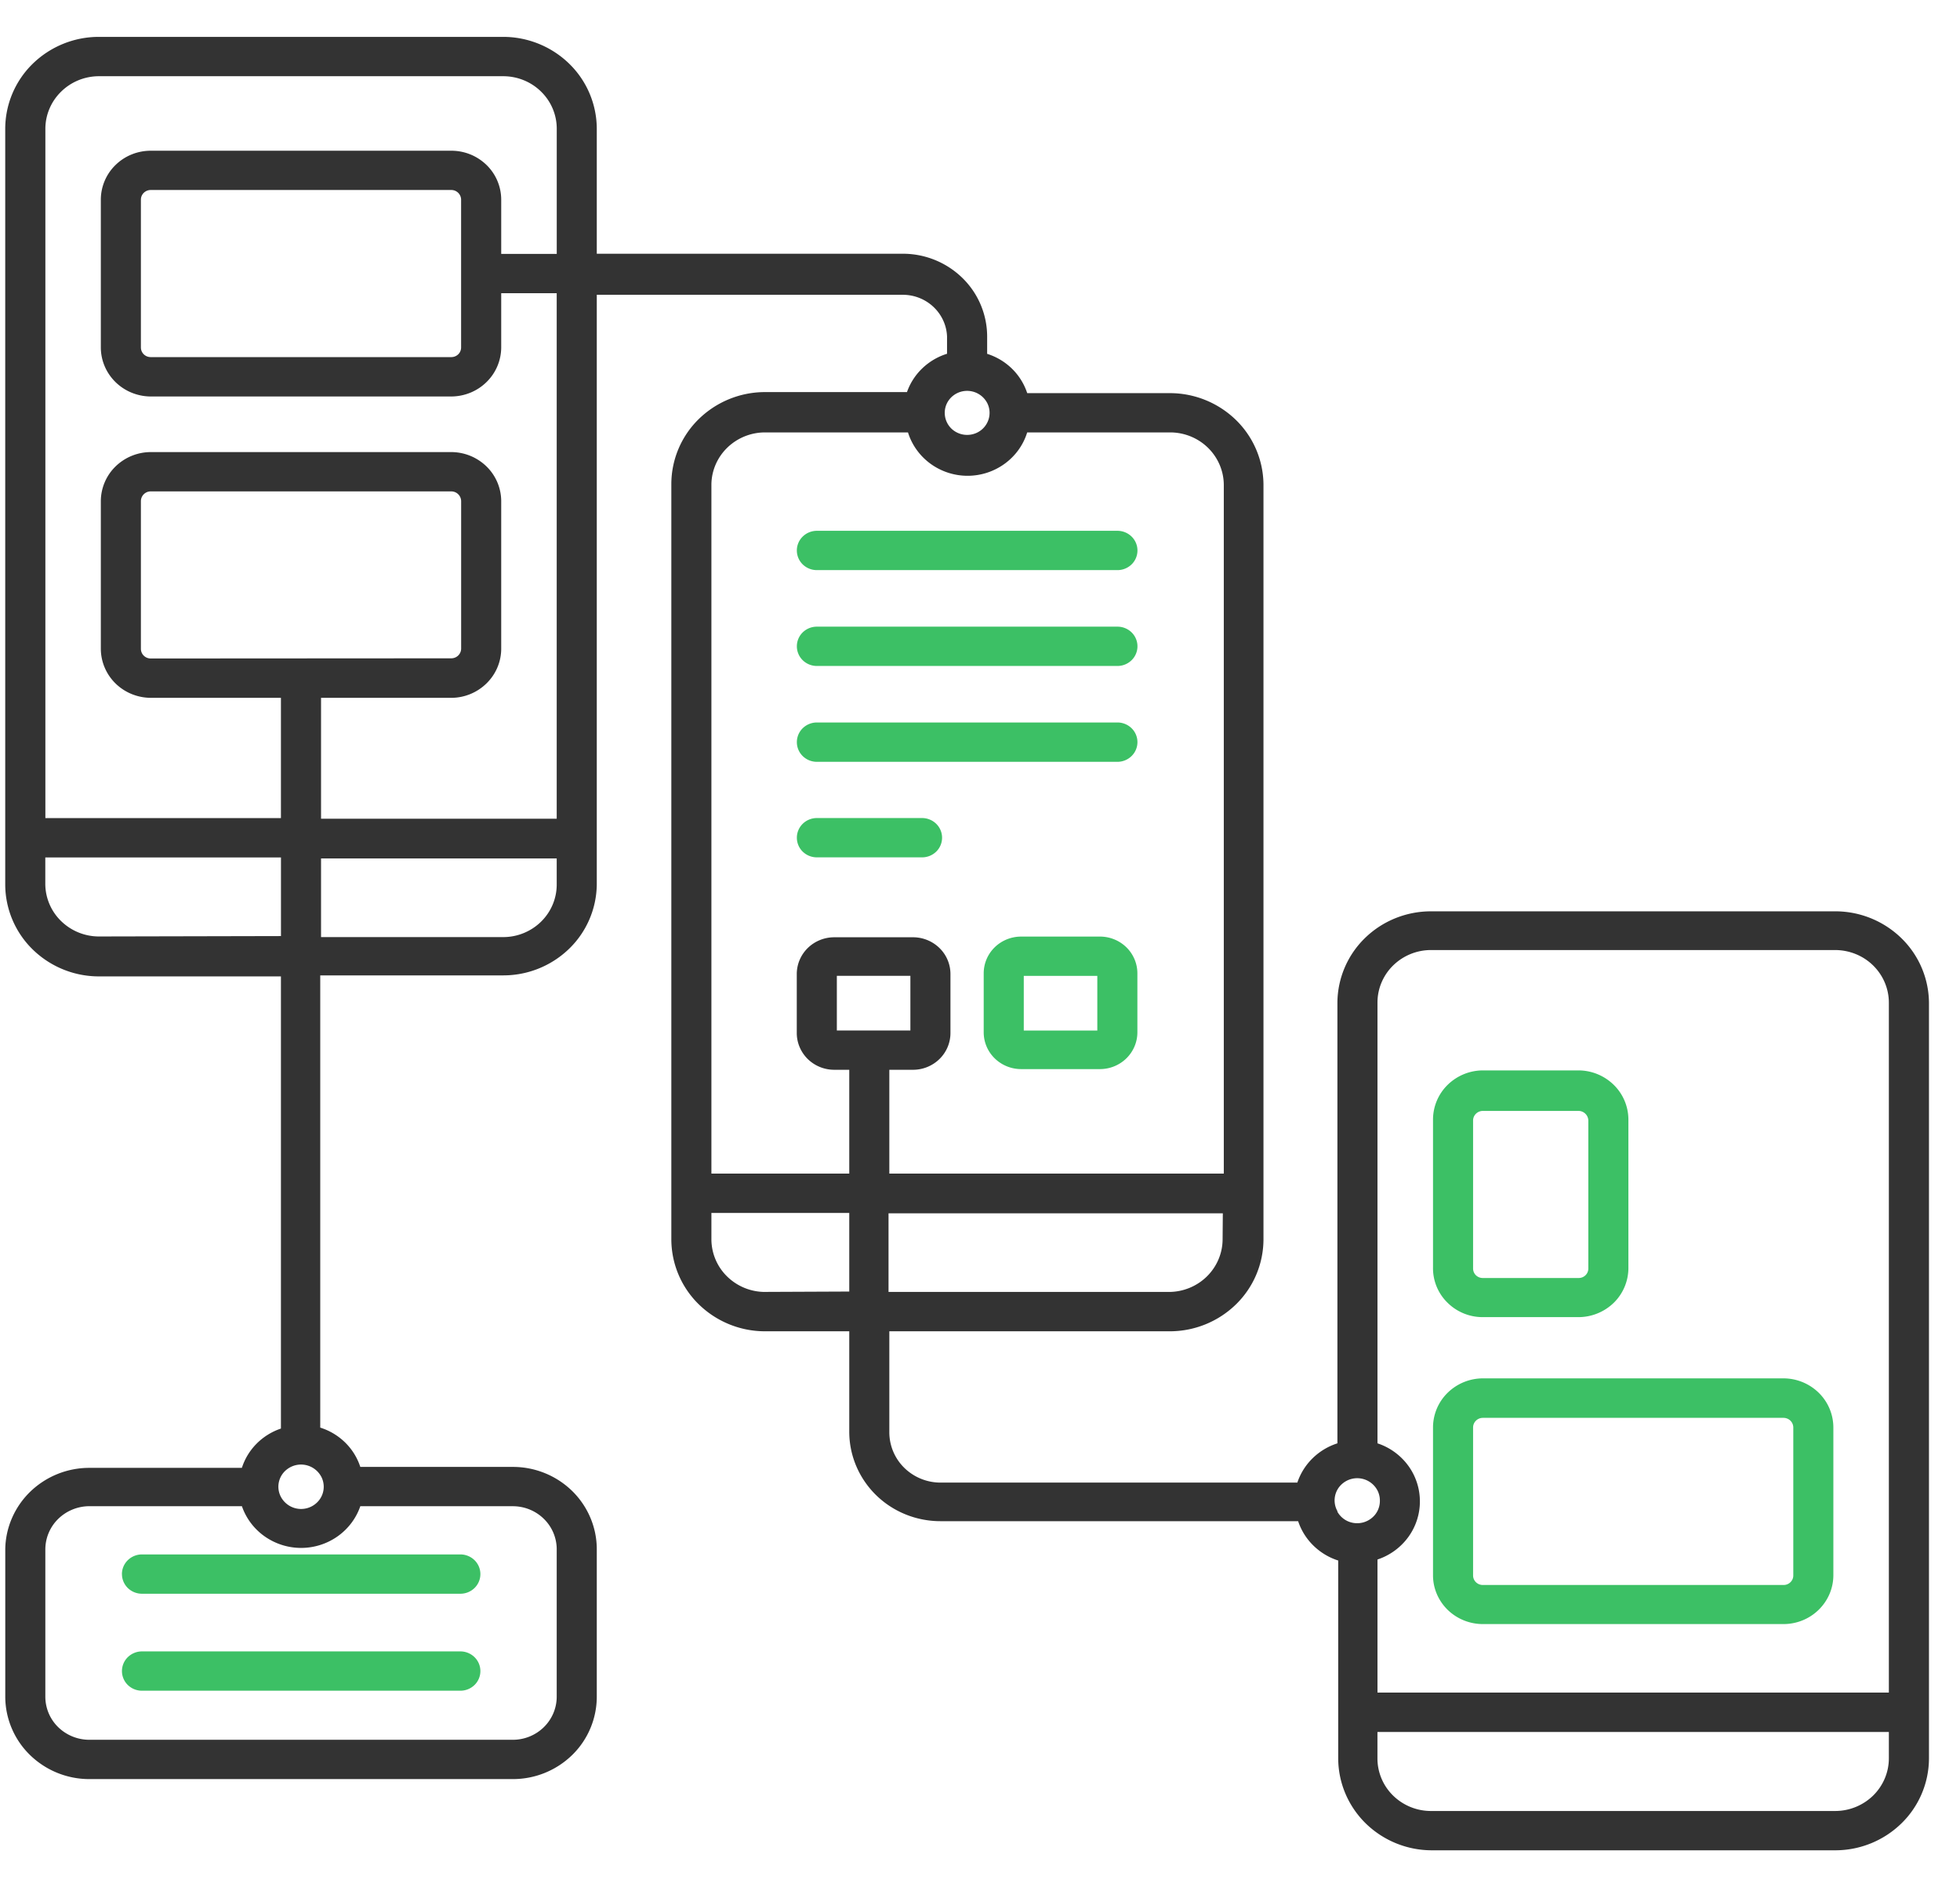 <svg width="54" height="52" fill="none" xmlns="http://www.w3.org/2000/svg"><g clip-path="url(#clip0_2393_600)"><path d="M50.566 25.109h-11.14c-.682 0-1.335.264-1.818.735a2.506 2.506 0 00-.761 1.778v12.145a1.733 1.733 0 00-.684.412 1.69 1.69 0 00-.42.67H25.91a1.427 1.427 0 01-.994-.405 1.374 1.374 0 01-.414-.976V36.68h7.73a2.61 2.61 0 001.821-.742 2.51 2.51 0 00.757-1.788V13.34a2.512 2.512 0 00-.77-1.78 2.61 2.61 0 00-1.825-.728h-3.914a1.675 1.675 0 00-.419-.673 1.717 1.717 0 00-.685-.41v-.483a2.259 2.259 0 00-.683-1.609 2.347 2.347 0 00-1.642-.666h-8.43V3.545a2.51 2.51 0 00-.757-1.787 2.61 2.61 0 00-1.821-.742H2.723A2.61 2.61 0 00.9 1.758a2.511 2.511 0 00-.756 1.787v20.827A2.51 2.51 0 00.9 26.159a2.61 2.61 0 001.822.743H7.74V39.36a1.715 1.715 0 00-.67.416 1.673 1.673 0 00-.406.667H2.458a2.342 2.342 0 00-1.625.657c-.432.42-.68.99-.688 1.586v4.063a2.25 2.25 0 00.679 1.603 2.341 2.341 0 001.634.666h11.676a2.336 2.336 0 001.633-.666 2.248 2.248 0 00.675-1.603v-4.063c0-.601-.243-1.177-.675-1.603a2.336 2.336 0 00-1.633-.666H9.927a1.668 1.668 0 00-.418-.673 1.711 1.711 0 00-.686-.41v-12.46h5.019a2.605 2.605 0 001.827-.723 2.504 2.504 0 00.773-1.779V8.122h8.43c.316 0 .619.12.846.334.227.214.362.506.374.815v.476a1.719 1.719 0 00-.68.4 1.675 1.675 0 00-.424.656h-3.914a2.61 2.61 0 00-1.822.743 2.51 2.51 0 00-.756 1.787V34.15a2.51 2.51 0 00.757 1.788 2.61 2.61 0 001.821.742h2.324v2.768c0 .653.265 1.28.736 1.743.471.462 1.11.721 1.776.721h9.855c.084.254.228.484.42.672.192.188.426.33.684.412v5.454c.002.67.274 1.313.757 1.788a2.61 2.61 0 001.821.742h11.12a2.61 2.61 0 001.82-.742 2.51 2.51 0 00.758-1.788V27.622a2.511 2.511 0 00-.763-1.776 2.61 2.61 0 00-1.816-.737zM8.846 40.676a.602.602 0 01-.122.731.63.63 0 01-1.009-.216.601.601 0 01.201-.714.632.632 0 01.93.2zm6.492 2.01v4.063c0 .313-.127.614-.352.836a1.22 1.22 0 01-.852.35H2.458a1.23 1.23 0 01-.855-.348 1.175 1.175 0 01-.354-.839v-4.062a1.18 1.18 0 01.355-.837c.227-.222.534-.348.854-.35h4.207c.115.335.335.626.627.832a1.745 1.745 0 002.008 0c.292-.206.512-.497.627-.831h4.207c.32.001.626.127.852.35.225.221.352.522.352.836zM2.723 25.802a1.494 1.494 0 01-1.035-.42 1.438 1.438 0 01-.44-1.01v-.747h6.493v2.166l-5.018.011zm12.615-1.43c0 .384-.155.752-.432 1.023a1.488 1.488 0 01-1.042.424H8.845v-2.167h6.493v.72zm0-1.814H8.845v-3.331h3.589a1.39 1.39 0 00.972-.4c.258-.253.403-.597.403-.955v-4.068a1.342 1.342 0 00-.405-.952 1.394 1.394 0 00-.97-.396H4.153a1.394 1.394 0 00-.97.396 1.342 1.342 0 00-.405.952v4.068c0 .358.145.702.402.956.258.254.608.397.973.399H7.74v3.314H1.25V3.546c.001-.383.157-.75.433-1.02.276-.272.65-.425 1.04-.426h11.142c.39 0 .766.152 1.042.424.277.27.432.639.432 1.022v3.45h-1.53v-1.5a1.336 1.336 0 00-.404-.95 1.388 1.388 0 00-.97-.393H4.153c-.364 0-.713.141-.97.393a1.336 1.336 0 00-.405.95v4.079c.001.357.147.7.404.952.258.253.607.395.97.397h8.282c.364-.002.713-.144.97-.397.258-.252.403-.595.405-.952V8.079h1.529v14.479zM4.153 18.143a.275.275 0 01-.194-.08.264.264 0 01-.077-.19v-4.069a.27.27 0 01.27-.265h8.282a.272.272 0 01.271.265v4.068c0 .07-.03.138-.08.188a.273.273 0 01-.191.078l-8.281.005zm8.551-8.569c0 .07-.028.138-.079.188a.273.273 0 01-.191.077H4.153a.273.273 0 01-.192-.077.263.263 0 01-.079-.188V5.495a.263.263 0 01.081-.184.273.273 0 01.19-.076h8.28a.27.27 0 01.271.26v4.079zm20.98 24.575c-.002.383-.158.75-.434 1.021-.276.271-.65.424-1.04.426h-7.73v-2.167h9.21l-.006.72zm-6.752-22.235a.63.63 0 01-.685-.074.606.606 0 01-.19-.649.607.607 0 01.204-.29.625.625 0 01.936.2.596.596 0 01.037.46.61.61 0 01-.302.353zm-5.858 0h3.942c.107.345.325.648.62.863a1.739 1.739 0 002.044 0c.296-.215.514-.518.62-.863h3.943c.39.001.764.154 1.04.425s.432.638.434 1.021v18.975h-9.215v-2.86h.652c.274 0 .536-.107.73-.297.194-.19.302-.448.302-.716v-1.625a1 1 0 00-.302-.716 1.043 1.043 0 00-.73-.297h-2.17c-.274 0-.536.107-.73.297-.193.19-.302.447-.302.716v1.625c0 .268.109.526.302.716.194.19.456.297.73.297h.414v2.86H19.6V13.338c.007-.379.165-.74.441-1.007a1.494 1.494 0 011.033-.417zm1.982 16.477v-1.505h2.026v1.506h-2.026zm-1.982 7.205a1.494 1.494 0 01-1.04-.425 1.439 1.439 0 01-.434-1.022v-.73h3.798v2.166l-2.324.01zm16.877-7.974c0-.383.155-.751.432-1.022a1.489 1.489 0 011.042-.424h11.141c.39.002.765.154 1.041.425.276.271.432.638.433 1.021v19.013H37.951v-3.667a1.72 1.72 0 00.847-.616 1.669 1.669 0 000-1.97 1.72 1.72 0 00-.847-.615V27.622zm-1.104 14.013a.603.603 0 01.145-.763.63.63 0 01.967.21c.04.085.06.178.058.271a.604.604 0 01-.13.377.635.635 0 01-.741.189.62.62 0 01-.299-.267v-.017zM52.04 48.45c-.001.384-.157.75-.433 1.022a1.5 1.5 0 01-1.04.425H39.424a1.49 1.49 0 01-1.042-.424 1.433 1.433 0 01-.432-1.023v-.73h14.09v.73z" fill="#333"/><path d="M40.855 44.747h8.281c.364 0 .713-.141.97-.393.258-.252.404-.593.405-.95v-4.079a1.342 1.342 0 00-.404-.952 1.393 1.393 0 00-.97-.396h-8.282a1.393 1.393 0 00-.97.396 1.34 1.34 0 00-.404.952v4.08c0 .356.146.697.404.95.258.251.607.392.97.392zm-.27-5.416c0-.07.028-.138.079-.188.05-.05.12-.078.191-.078h8.281c.072 0 .141.028.192.078.05.05.079.117.079.188v4.078a.255.255 0 01-.08.186.267.267 0 01-.19.075h-8.282a.271.271 0 01-.19-.075.26.26 0 01-.08-.185v-4.08zm.27-3.041h2.634a1.398 1.398 0 00.98-.403 1.344 1.344 0 00.395-.967v-4.08a1.342 1.342 0 00-.405-.951 1.394 1.394 0 00-.97-.397h-2.634a1.394 1.394 0 00-.97.397 1.342 1.342 0 00-.404.952v4.079a1.327 1.327 0 00.394.967 1.375 1.375 0 00.98.403zm-.27-5.417a.26.26 0 01.079-.187c.05-.05.12-.078.191-.078h2.634a.272.272 0 01.271.265v4.08a.256.256 0 01-.08.185.266.266 0 01-.191.074h-2.634a.27.27 0 01-.19-.074.26.26 0 01-.08-.186v-4.079zm-18.08-15.165h8.282a.557.557 0 00.39-.158.536.536 0 000-.766.557.557 0 00-.39-.159h-8.282a.558.558 0 00-.39.159.536.536 0 000 .766.558.558 0 00.39.158zm0 2.641h8.282a.557.557 0 00.39-.159.536.536 0 000-.766.557.557 0 00-.39-.158h-8.282a.558.558 0 00-.39.158.537.537 0 000 .766.558.558 0 00.39.159zm0 2.641h8.282a.557.557 0 00.39-.16.536.536 0 000-.765.557.557 0 00-.39-.159h-8.282a.558.558 0 00-.39.159.537.537 0 000 .766.558.558 0 00.39.159zm0 2.632h2.899a.557.557 0 00.39-.158.536.536 0 000-.766.557.557 0 00-.39-.159h-2.899a.558.558 0 00-.39.159.537.537 0 000 .766.558.558 0 00.39.158zm7.799 2.183h-2.17c-.274 0-.536.106-.73.296-.194.19-.302.448-.302.717v1.625c0 .268.108.526.302.716.194.19.456.297.73.297h2.17c.274 0 .536-.107.73-.297.193-.19.302-.448.302-.716v-1.625c0-.269-.109-.527-.302-.717a1.043 1.043 0 00-.73-.296zm-.072 2.589h-2.026v-1.506h2.026v1.506zM3.36 43.37c0 .144.058.281.161.383a.557.557 0 00.39.158h8.773a.557.557 0 00.39-.158.536.536 0 000-.766.557.557 0 00-.39-.159H3.911a.557.557 0 00-.39.159.536.536 0 00-.162.383zm9.324 2.13H3.911a.557.557 0 00-.39.159.536.536 0 000 .766.557.557 0 00.39.158h8.773a.557.557 0 00.39-.158.536.536 0 000-.766.557.557 0 00-.39-.159z" fill="#3CC065"/></g><defs><clipPath id="clip0_2393_600"><path fill="#fff" transform="translate(.145)" d="M0 0h53v52H0z"/></clipPath></defs></svg>
